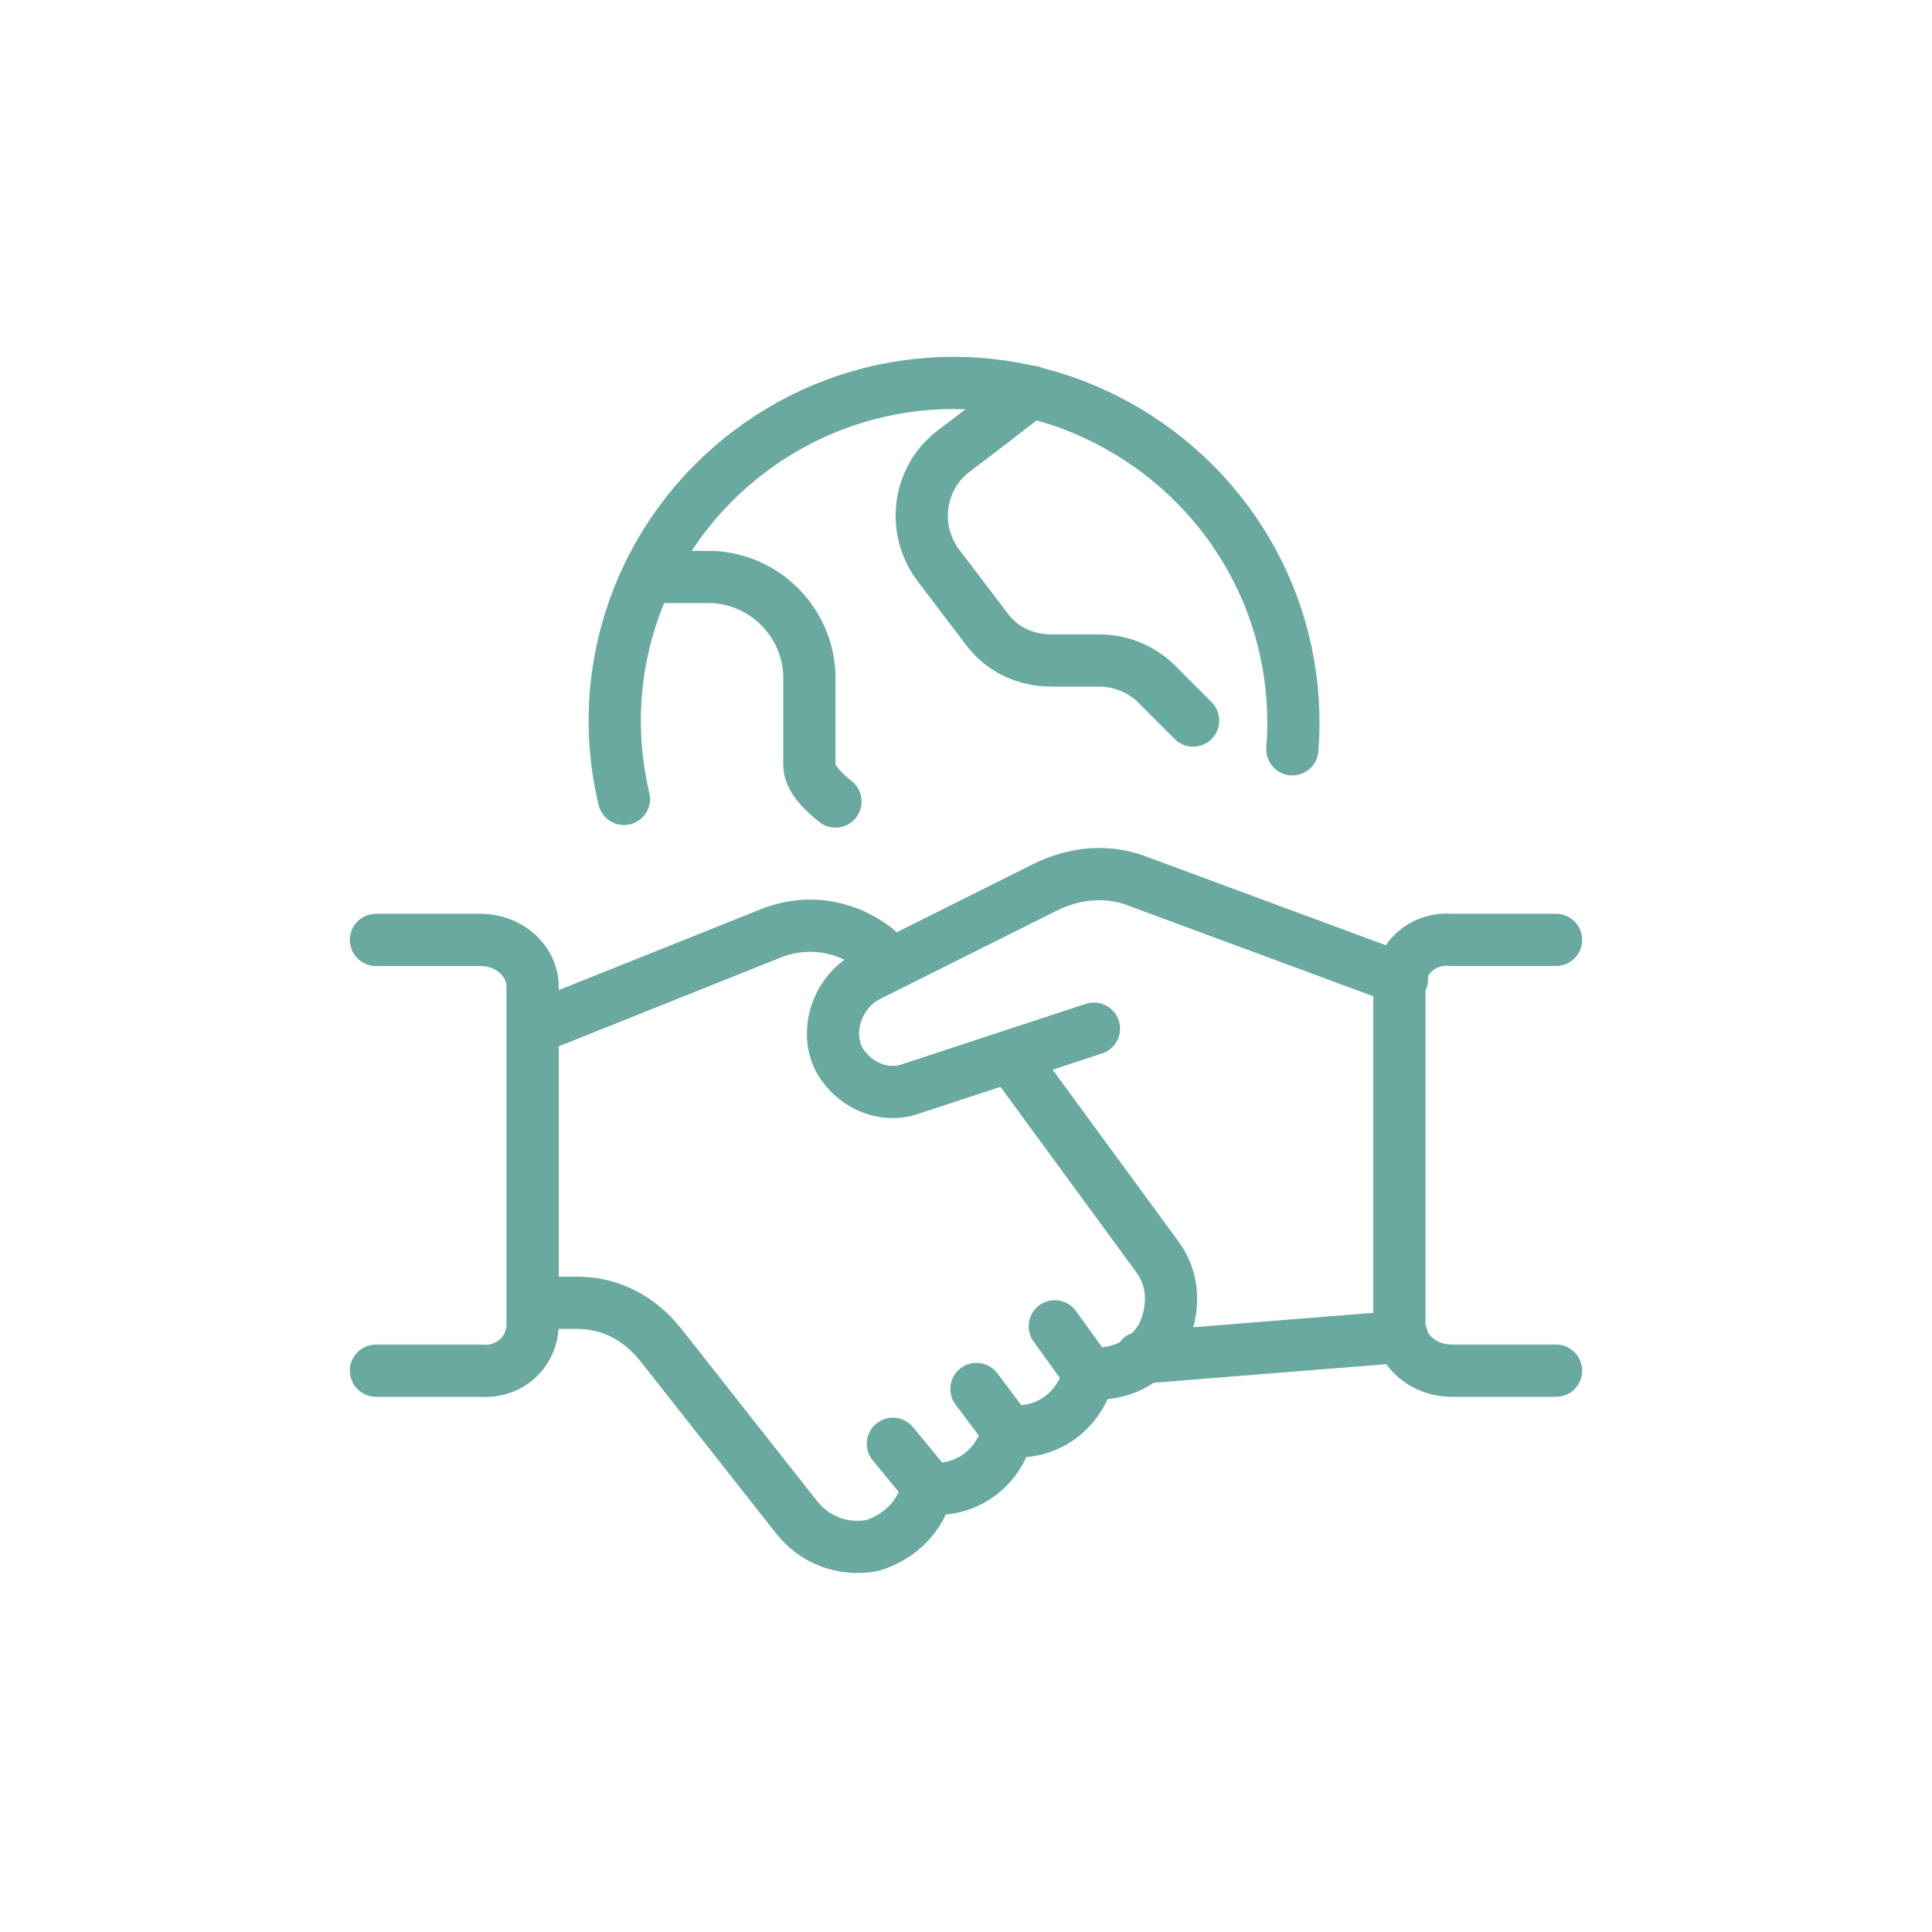 <?xml version="1.0" encoding="UTF-8"?>
<svg xmlns="http://www.w3.org/2000/svg" version="1.1" viewBox="0 0 74 74">
  <defs>
    <style>
      .cls-1 {
        fill: none;
        stroke: #6aa9a0;
        stroke-linecap: round;
        stroke-linejoin: round;
        stroke-width: 2px;
      }

      .cls-2 {
        isolation: isolate;
      }
    </style>
  </defs>
  <!-- Generator: Adobe Illustrator 28.7.1, SVG Export Plug-In . SVG Version: 1.2.0 Build 142)  -->
  <g>
    <g id="Ebene_1">
      <g id="items" class="cls-2">
        <g id="blend">
          <g id="g-root-hand_144vj2a1b7c07g-stroke">
            <g id="hand_144vj2a1b7c07g-stroke">
              <path class="cls-1" d="M23.9,30.6c-1.2-5,.7-10.2,4.8-13.3,4.1-3.1,9.6-3.5,14.1-1,4.5,2.5,7.1,7.3,6.7,12.4M24.8,22.1h2.5c2,.1,3.6,1.7,3.7,3.7v3.5c0,.5.5,1,1,1.4M39.5,15s-2.2,1.7-3,2.3c-1.3,1-1.6,2.9-.6,4.3l1.9,2.5c.6.8,1.5,1.2,2.5,1.2h1.8c.8,0,1.6.3,2.2.9l1.4,1.4M53.7,51.2l-10,.8M41.9,39.4l-7,2.3c-1.1.4-2.3-.2-2.8-1.2-.5-1.1,0-2.5,1.1-3.1l6.8-3.4c1.2-.6,2.5-.7,3.7-.2l10,3.7M34.2,36.9l-.7-.6c-1.2-.9-2.7-1.1-4.1-.5l-9,3.6M14.4,36h4c1.1,0,2,.8,2,1.8v12.9c0,1.1-.9,1.9-2,1.8h-4M59.6,52.5h-4c-1.1,0-2-.8-2-1.8v-12.9c0-1.1.9-1.9,2-1.8h4M39.1,41l5.2,7.1c.7.9.7,2.1.2,3.1-.6,1-1.6,1.5-2.8,1.4-.3,1.4-1.6,2.4-3.1,2.2-.3,1.4-1.6,2.4-3.1,2.2-.2,1.1-1.1,1.9-2.1,2.2-1.1.2-2.2-.2-2.9-1.1l-5.2-6.6c-.8-1-1.9-1.6-3.2-1.6h-1.7M35.6,57l-1.4-1.7M38.6,54.8l-1.2-1.6M41.7,52.6l-1.3-1.8"/>
            </g>
          </g>
        </g>
      </g>
    </g>
  </g>
</svg>